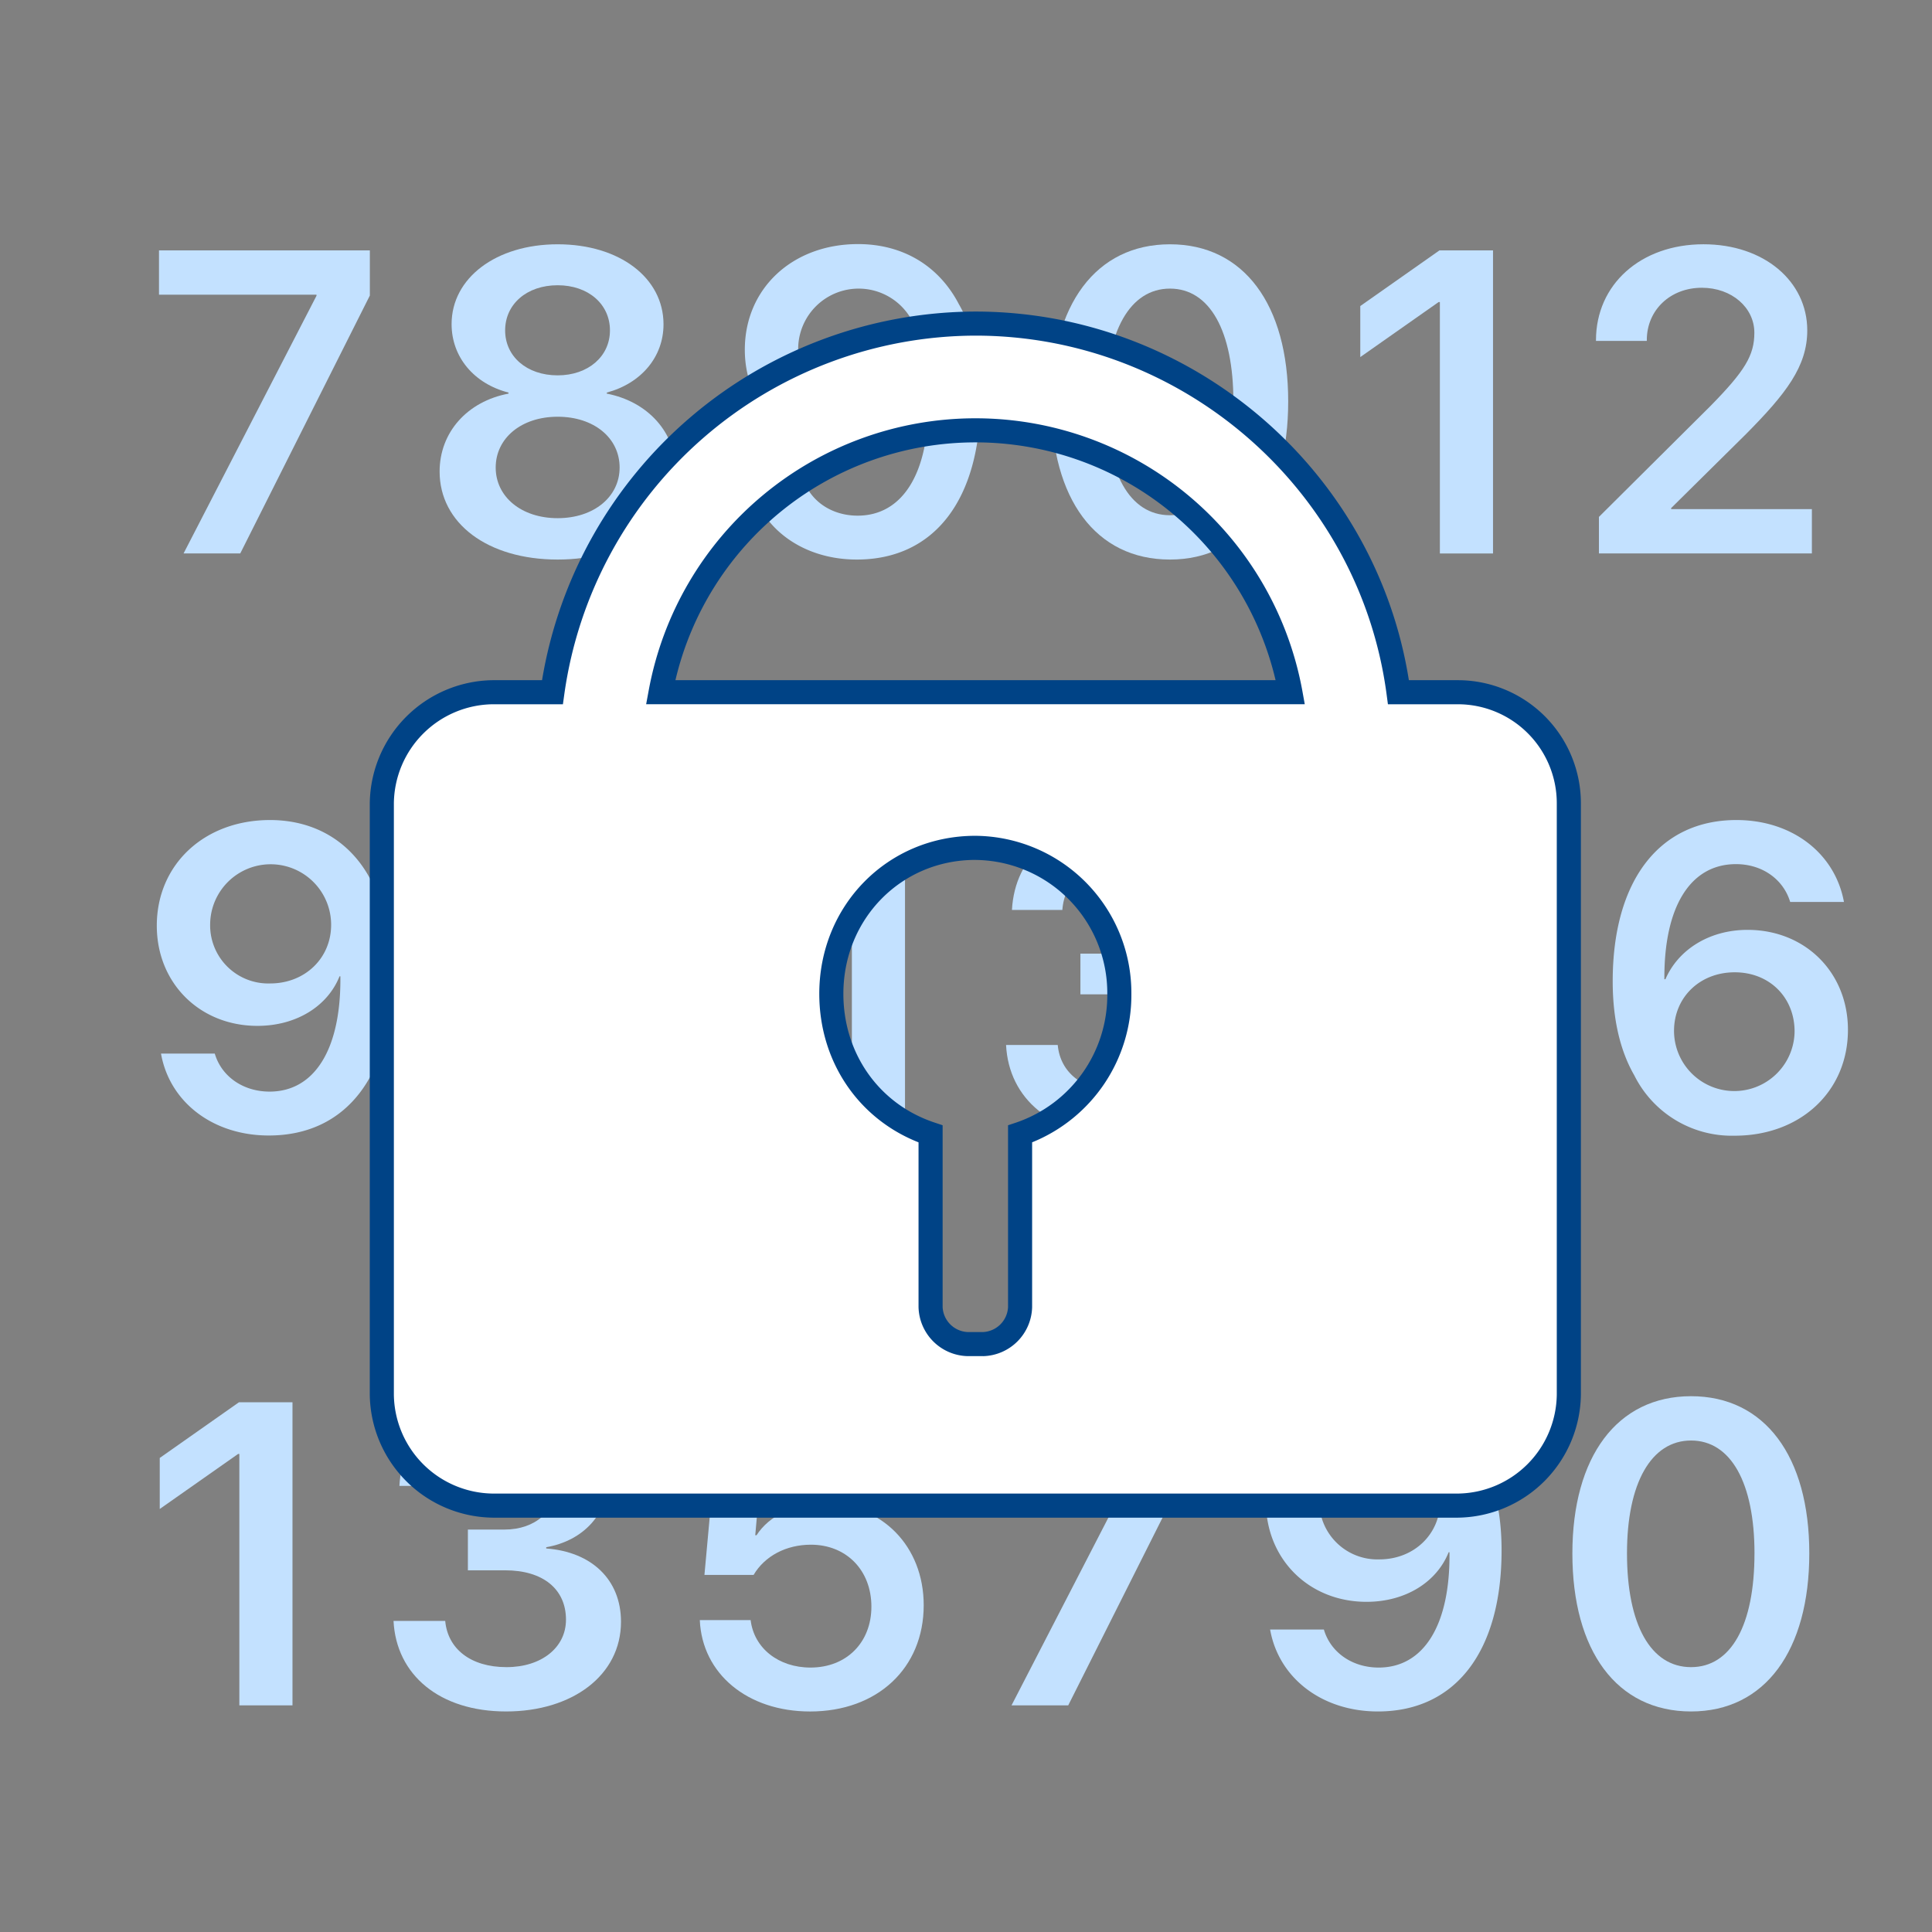 <svg id="レイヤー_1" data-name="レイヤー 1" xmlns="http://www.w3.org/2000/svg" viewBox="0 0 401 401"><rect x="0" y="0" width="401" height="401" fill="#808080" stroke="none"/><defs><style>.cls-1{fill:#c3e1ff;}.cls-2{fill:#fff;}.cls-3{fill:#004386;}</style></defs><path class="cls-1" d="M65.692,61.385v-.219H33v-9.2H76.765v9.373l-26.9,53.533H38.1Z"/><path class="cls-1" d="M91.245,97.872c0-8.151,5.755-14.56,14.3-16.173v-.218C98.4,79.65,93.731,74.114,93.731,67.27c0-9.547,9.2-16.566,22.014-16.566,12.861,0,21.971,6.975,21.971,16.609,0,6.757-4.621,12.25-11.771,14.168V81.7c8.545,1.657,14.343,8.065,14.343,16.173,0,10.768-10.07,18.266-24.543,18.266C101.185,116.138,91.245,108.6,91.245,97.872Zm37.361-.828c0-6.147-5.32-10.549-12.861-10.549s-12.86,4.446-12.86,10.549c0,6.06,5.318,10.506,12.86,10.506S128.606,103.1,128.606,97.044ZM126.6,68.578c0-5.45-4.491-9.373-10.855-9.373-6.408,0-10.9,3.923-10.9,9.373,0,5.405,4.49,9.329,10.9,9.329C122.066,77.907,126.6,73.983,126.6,68.578Z"/><path class="cls-1" d="M155.466,99.137h11.16c1.395,4.752,5.885,7.89,11.378,7.89,9.285,0,14.865-8.719,14.69-23.933h-.173c-2.442,6.147-8.894,10.288-17.046,10.288-11.945,0-20.881-8.849-20.881-20.794,0-12.729,9.9-21.927,23.5-21.927,9.242,0,16.74,4.446,20.925,12.467,2.965,5.144,4.49,11.727,4.49,19.574,0,20.968-9.547,33.436-25.677,33.436C166.276,116.138,157.253,109.25,155.466,99.137Zm35.31-26.723a12.556,12.556,0,0,0-25.11-.174,12.065,12.065,0,0,0,12.469,12.337C185.327,84.577,190.776,79.345,190.776,72.414Z"/><path class="cls-1" d="M218.2,83.356c0-20.1,9.285-32.652,24.631-32.652,15.3,0,24.543,12.468,24.543,32.608s-9.154,32.826-24.543,32.826C227.4,116.138,218.2,103.54,218.2,83.356Zm37.8,0c0-14.691-4.926-23.454-13.165-23.454-8.283,0-13.3,8.85-13.3,23.41,0,14.822,4.927,23.628,13.3,23.628C251.159,106.94,256,98.178,256,83.356Z"/><path class="cls-1" d="M298.857,62.692h-.26L282.336,74.114V63.521l16.435-11.553h11.116v62.906h-11.03Z"/><path class="cls-1" d="M353.575,50.7c12.556,0,21.535,7.672,21.535,17.874,0,7.5-4.446,13.165-12.685,21.491l-15.563,15.389v.218h29.207v9.2h-44.2v-7.585l23.149-23.018c7.149-7.28,9.111-10.506,9.111-15.214,0-5.187-4.664-9.329-10.9-9.329-6.539,0-11.422,4.621-11.422,10.855v.174H331.256v-.131C331.256,59.031,340.541,50.7,353.575,50.7Z"/><path class="cls-1" d="M33.418,218.68h11.16c1.395,4.752,5.885,7.89,11.378,7.89,9.285,0,14.865-8.719,14.691-23.933h-.174c-2.442,6.147-8.894,10.288-17.046,10.288-11.945,0-20.881-8.849-20.881-20.794,0-12.729,9.9-21.927,23.5-21.927,9.242,0,16.74,4.446,20.925,12.467,2.965,5.144,4.49,11.727,4.49,19.574,0,20.968-9.547,33.436-25.677,33.436C44.229,235.681,35.205,228.793,33.418,218.68Zm35.311-26.723a12.556,12.556,0,0,0-25.111-.174A12.065,12.065,0,0,0,56.087,204.12C63.279,204.12,68.729,198.888,68.729,191.957Z"/><path class="cls-1" d="M96.156,202.9c0-20.1,9.285-32.652,24.631-32.652,15.3,0,24.543,12.468,24.543,32.608s-9.154,32.826-24.543,32.826C105.355,235.681,96.156,223.083,96.156,202.9Zm37.8,0c0-14.691-4.926-23.454-13.165-23.454-8.283,0-13.3,8.85-13.3,23.41,0,14.822,4.927,23.628,13.3,23.628C129.113,226.483,133.952,217.721,133.952,202.9Z"/><path class="cls-1" d="M176.812,182.235h-.261L160.29,193.657V183.064l16.435-11.553h11.116v62.906H176.812Z"/><path class="cls-1" d="M224.248,197.929h7.586c6.451,0,10.855-3.967,10.855-9.591,0-5.492-3.836-9.154-10.9-9.154-6.5,0-10.854,3.792-11.291,9.678H210.037c.611-11.291,9.285-18.615,22.277-18.615,12.379,0,21.186,6.757,21.186,16.566,0,7.8-5.231,13.427-12.991,14.778v.261c9.416.7,15.519,6.453,15.519,15.215,0,11.116-10.114,18.614-23.845,18.614-13.82,0-22.8-7.585-23.367-18.789H219.54c.524,5.755,5.232,9.591,12.73,9.591,7.236,0,12.336-4.054,12.336-9.852,0-6.365-4.794-10.245-12.6-10.245h-7.76Z"/><path class="cls-1" d="M301.939,222.516H270.551v-9.678c5.449-10.288,12.468-21.491,26.113-41.327h16v41.807h8.457v9.2h-8.457v11.9H301.939Zm-21.187-8.937h21.361V179.838h-.174c-10.158,14.734-16.173,24.02-21.187,33.436Z"/><path class="cls-1" d="M339.218,223.213c-2.965-5.144-4.49-11.726-4.49-19.53,0-20.968,9.721-33.479,25.676-33.479,11.509,0,20.446,6.844,22.321,17H371.564c-1.438-4.751-5.841-7.847-11.247-7.847-9.417,0-14.953,8.719-14.866,23.889h.219C348.329,197.1,354.78,193,362.715,193c11.944,0,20.838,8.806,20.838,20.751,0,12.773-9.853,21.971-23.5,21.971A22.608,22.608,0,0,1,339.218,223.213ZM372.48,214.1c0-7.106-5.232-12.293-12.424-12.293-7.237,0-12.6,5.187-12.6,12.163a12.512,12.512,0,0,0,25.023.13Z"/><path class="cls-1" d="M49.678,301.779h-.261L33.156,313.2V302.608l16.435-11.553H60.707v62.906H49.678Z"/><path class="cls-1" d="M97.115,317.473H104.7c6.451,0,10.855-3.967,10.855-9.591,0-5.492-3.836-9.154-10.9-9.154-6.495,0-10.854,3.792-11.291,9.678H82.9c.611-11.291,9.285-18.615,22.277-18.615,12.38,0,21.186,6.757,21.186,16.566,0,7.8-5.231,13.427-12.991,14.778v.261c9.416.7,15.52,6.453,15.52,15.215,0,11.116-10.115,18.614-23.846,18.614-13.819,0-22.8-7.585-23.366-18.789H92.407c.524,5.755,5.232,9.591,12.73,9.591,7.236,0,12.337-4.054,12.337-9.852,0-6.365-4.8-10.245-12.6-10.245h-7.76Z"/><path class="cls-1" d="M145.25,336.262H155.8c.7,5.841,5.8,9.852,12.425,9.852,7.5,0,12.641-5.231,12.641-12.642,0-7.542-5.187-12.86-12.554-12.86-5.145,0-9.591,2.354-11.9,6.277h-10.2l3.27-35.834h38.537v9.2H158.372l-1.613,18.4h.262c2.615-4.054,7.759-6.583,13.993-6.583,12.032,0,20.707,8.85,20.707,21.1,0,13.078-9.634,22.058-23.584,22.058C155.147,355.225,145.73,347.422,145.25,336.262Z"/><path class="cls-1" d="M237.545,300.472v-.219H204.85v-9.2h43.767v9.373l-26.9,53.533H209.949Z"/><path class="cls-1" d="M263.621,338.224h11.16c1.395,4.751,5.885,7.89,11.378,7.89,9.285,0,14.865-8.719,14.691-23.933h-.174c-2.442,6.147-8.894,10.288-17.046,10.288-11.944,0-20.881-8.849-20.881-20.794,0-12.729,9.9-21.928,23.5-21.928,9.242,0,16.74,4.447,20.925,12.468,2.965,5.144,4.49,11.727,4.49,19.574,0,20.968-9.547,33.436-25.677,33.436C274.432,355.225,265.408,348.337,263.621,338.224ZM298.932,311.5a12.556,12.556,0,0,0-25.111-.174,12.065,12.065,0,0,0,12.469,12.336C293.482,323.663,298.932,318.432,298.932,311.5Z"/><path class="cls-1" d="M326.358,322.443c0-20.1,9.286-32.652,24.631-32.652,15.3,0,24.543,12.468,24.543,32.608s-9.154,32.826-24.543,32.826C335.557,355.225,326.358,342.627,326.358,322.443Zm37.8,0c0-14.691-4.925-23.454-13.165-23.454-8.283,0-13.3,8.85-13.3,23.41,0,14.822,4.927,23.628,13.3,23.628C359.315,346.027,364.154,337.265,364.154,322.443Z"/><path class="cls-2" d="M302.6,143.674H290.261a88.634,88.634,0,0,0-175.6,0H102.272A23.275,23.275,0,0,0,79.25,166.7V289.48A23.275,23.275,0,0,0,102.272,312.5H302.6a23.274,23.274,0,0,0,23.021-23.022V166.7A23.011,23.011,0,0,0,302.6,143.674ZM202.437,89.324a66.442,66.442,0,0,1,65.382,54.35h-130.7A66.548,66.548,0,0,1,202.437,89.324Zm9.29,146.034v35.947a7.944,7.944,0,0,1-7.674,7.674h-3.231a7.944,7.944,0,0,1-7.674-7.674V235.358a30.225,30.225,0,0,1-20.6-29.081,29.91,29.91,0,0,1,29.888-30.291c16.56,0,29.889,13.732,29.889,30.291A30.6,30.6,0,0,1,211.727,235.358Z"/><path class="cls-3" d="M302.6,315H102.272A25.864,25.864,0,0,1,76.75,289.48V166.7a25.864,25.864,0,0,1,25.522-25.522h10.233a91.457,91.457,0,0,1,89.933-76.512c44.736,0,83.035,32.74,89.983,76.512H302.6A25.551,25.551,0,0,1,328.125,166.7V289.48A25.863,25.863,0,0,1,302.6,315ZM102.272,146.174A20.8,20.8,0,0,0,81.75,166.7V289.48A20.8,20.8,0,0,0,102.272,310H302.6a20.8,20.8,0,0,0,20.521-20.522V166.7A20.545,20.545,0,0,0,302.6,146.174H288.073l-.29-2.168c-5.677-42.383-42.368-74.344-85.345-74.344a86.422,86.422,0,0,0-85.3,74.352l-.3,2.16Zm101.781,135.3h-3.231a10.44,10.44,0,0,1-10.174-10.174v-34.2c-12.574-4.955-20.6-16.865-20.6-30.831,0-18.388,14.226-32.792,32.389-32.792a32.628,32.628,0,0,1,32.388,32.792,32.986,32.986,0,0,1-20.6,30.828v34.2A10.44,10.44,0,0,1,204.053,281.479Zm-1.615-102.993c-15.359,0-27.389,12.207-27.389,27.792,0,12.4,7.415,22.884,18.89,26.709l1.709.57v37.748a5.45,5.45,0,0,0,5.174,5.174h3.231a5.45,5.45,0,0,0,5.174-5.174V233.557l1.709-.57a27.945,27.945,0,0,0,18.89-26.709A27.623,27.623,0,0,0,202.438,178.486Zm68.375-32.312h-136.7l.547-2.955a68.965,68.965,0,0,1,135.621.009Zm-130.62-5H264.754a63.974,63.974,0,0,0-124.561,0Z"/></svg>